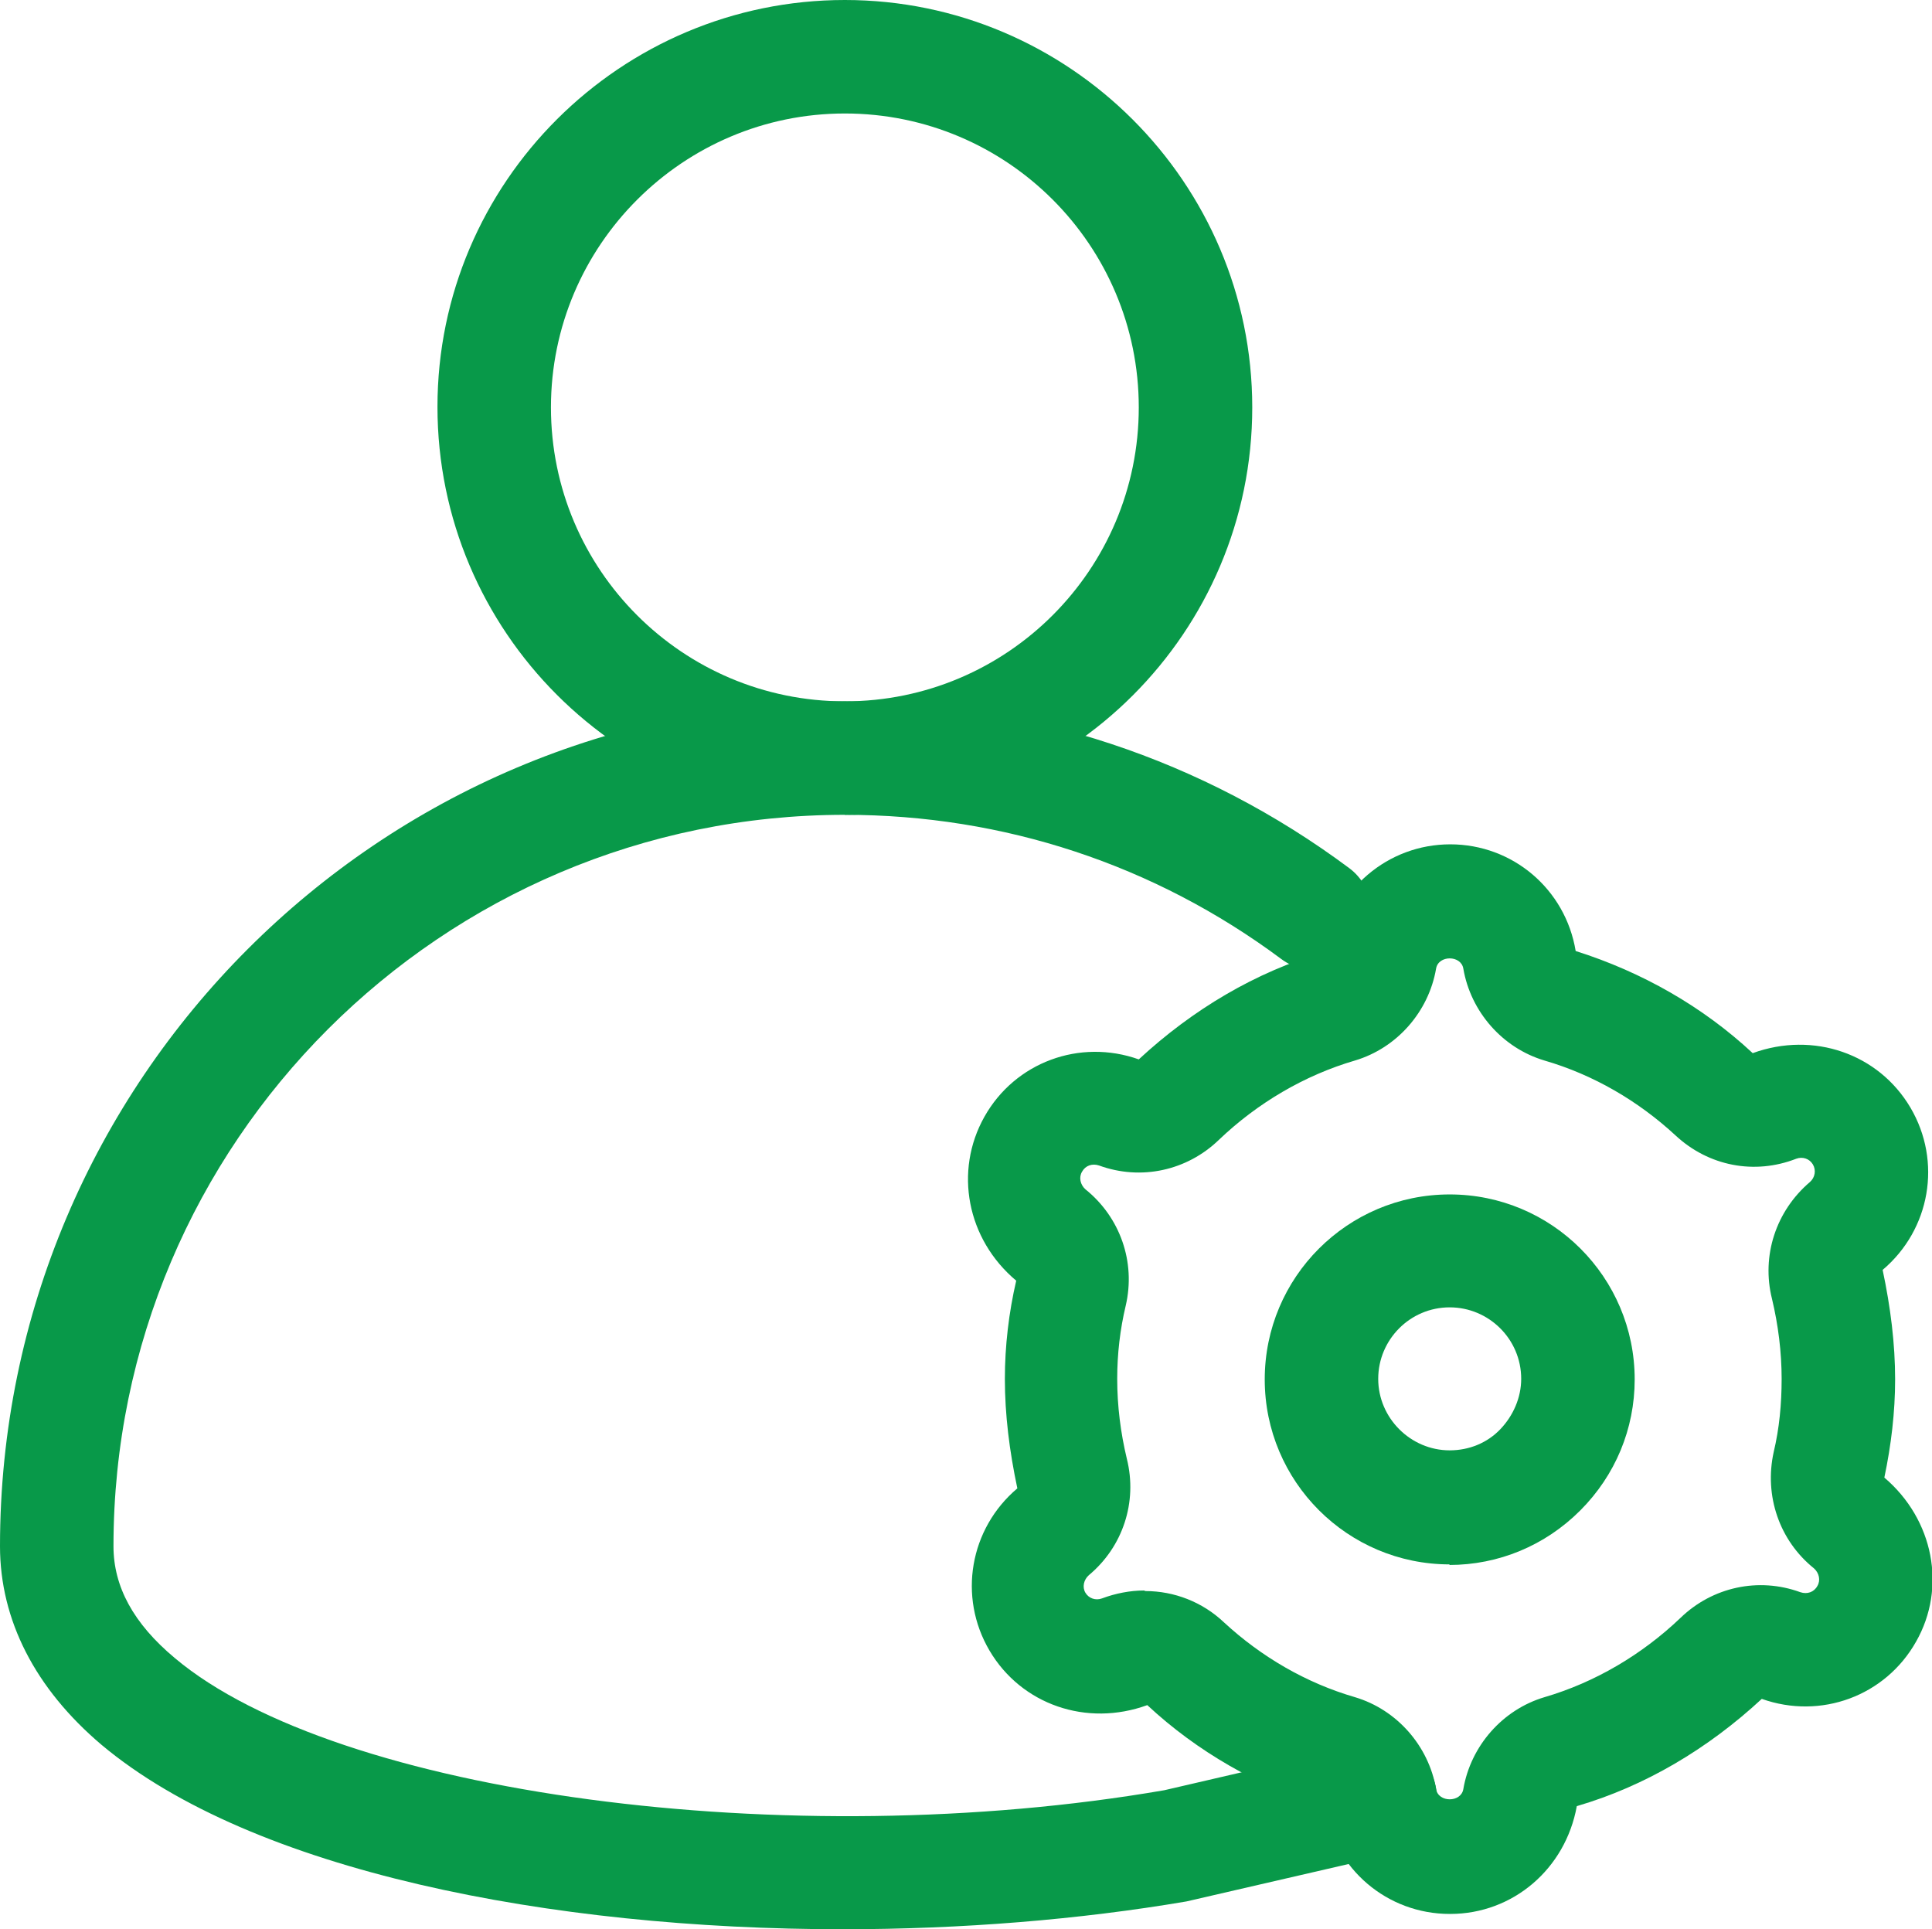 <?xml version="1.0" encoding="UTF-8"?>
<svg id="Layer_2" xmlns="http://www.w3.org/2000/svg" viewBox="0 0 34.05 34">
  <defs>
    <style>
      .cls-1 {
        fill: #089949;
      }
    </style>
  </defs>
  <g id="Layer_1-2" data-name="Layer_1">
    <g>
      <g>
        <path class="cls-1" d="M14.89,14.35c-3.96,0-7.18-3.22-7.18-7.18S10.94,0,14.89,0s7.18,3.22,7.18,7.18-3.22,7.18-7.18,7.18ZM14.89,2c-2.85,0-5.18,2.32-5.18,5.18s2.32,5.18,5.18,5.18,5.18-2.32,5.18-5.18-2.32-5.18-5.18-5.18Z"/>
        <path class="cls-1" d="M14.86,34c-5.15,0-10.41-1.02-13.07-3.25-1.17-.99-1.79-2.2-1.79-3.5,0-8.21,6.68-14.89,14.89-14.89,3.24,0,6.31,1.02,8.89,2.94.44.33.53.96.2,1.4-.33.44-.96.53-1.4.2-2.23-1.66-4.89-2.54-7.69-2.54-7.11,0-12.89,5.78-12.89,12.89,0,.71.35,1.36,1.08,1.97,2.85,2.4,10.83,3.47,17.44,2.33l3.58-.83c.54-.13,1.08.21,1.2.75.12.54-.21,1.08-.75,1.2l-3.64.84c-1.88.32-3.96.49-6.06.49Z"/>
      </g>
      <g>
        <path class="cls-1" d="M25.55,27.57c-1.8,0-3.26-1.46-3.26-3.26,0-1.8,1.46-3.26,3.26-3.26s3.26,1.46,3.26,3.26h0s0,0,0,0c0,.87-.34,1.69-.96,2.31-.62.62-1.44.96-2.31.96ZM25.55,23.04c-.7,0-1.26.57-1.26,1.26s.57,1.26,1.26,1.26c.34,0,.66-.13.89-.37s.37-.56.37-.89h0c0-.7-.57-1.26-1.26-1.26Z"/>
        <path class="cls-1" d="M25.55,33.73c-1.1,0-2.03-.79-2.21-1.88-1.17-.37-2.24-.98-3.12-1.8-1.07.39-2.22-.01-2.78-.96-.56-.95-.35-2.15.49-2.86-.14-.66-.22-1.3-.22-1.93,0-.58.07-1.17.2-1.73-.87-.73-1.1-1.93-.56-2.89.54-.96,1.68-1.38,2.72-1.01.95-.88,2.06-1.54,3.26-1.89.2-1.11,1.13-1.9,2.23-1.9s2.03.79,2.21,1.88c1.17.37,2.24.98,3.12,1.8,1.07-.39,2.22.01,2.78.96.56.95.35,2.15-.49,2.86.14.66.22,1.3.22,1.93,0,.58-.07,1.16-.19,1.73.87.74,1.1,1.94.56,2.89h0c-.54.96-1.68,1.38-2.72,1.01-.95.88-2.06,1.54-3.26,1.89-.2,1.11-1.13,1.9-2.23,1.9ZM20.19,28.04c.5,0,1,.19,1.38.55.66.61,1.45,1.07,2.31,1.32.74.22,1.3.86,1.43,1.62.04.24.44.24.48,0,.13-.76.69-1.4,1.43-1.62.89-.26,1.72-.75,2.4-1.4.56-.54,1.37-.72,2.11-.45.12.04.24,0,.3-.11h0c.06-.1.03-.23-.06-.31-.61-.49-.88-1.28-.71-2.05.1-.42.14-.85.14-1.29,0-.47-.06-.95-.17-1.41-.19-.76.07-1.55.67-2.06.09-.08.11-.21.05-.31-.06-.1-.18-.14-.29-.1-.74.29-1.55.13-2.13-.41-.66-.61-1.45-1.07-2.31-1.32-.74-.22-1.3-.86-1.43-1.62-.04-.24-.44-.24-.48,0-.13.76-.69,1.4-1.43,1.62-.89.26-1.72.75-2.4,1.4-.56.54-1.37.72-2.11.45-.12-.04-.24,0-.3.11-.06.1-.03.23.06.31.61.49.89,1.28.71,2.05-.1.42-.15.85-.15,1.29,0,.48.06.95.17,1.41.19.76-.07,1.55-.67,2.05-.09.08-.12.21-.06.31.06.1.18.14.29.1.24-.09.5-.14.74-.14Z"/>
      </g>
    </g>
  </g>
</svg>